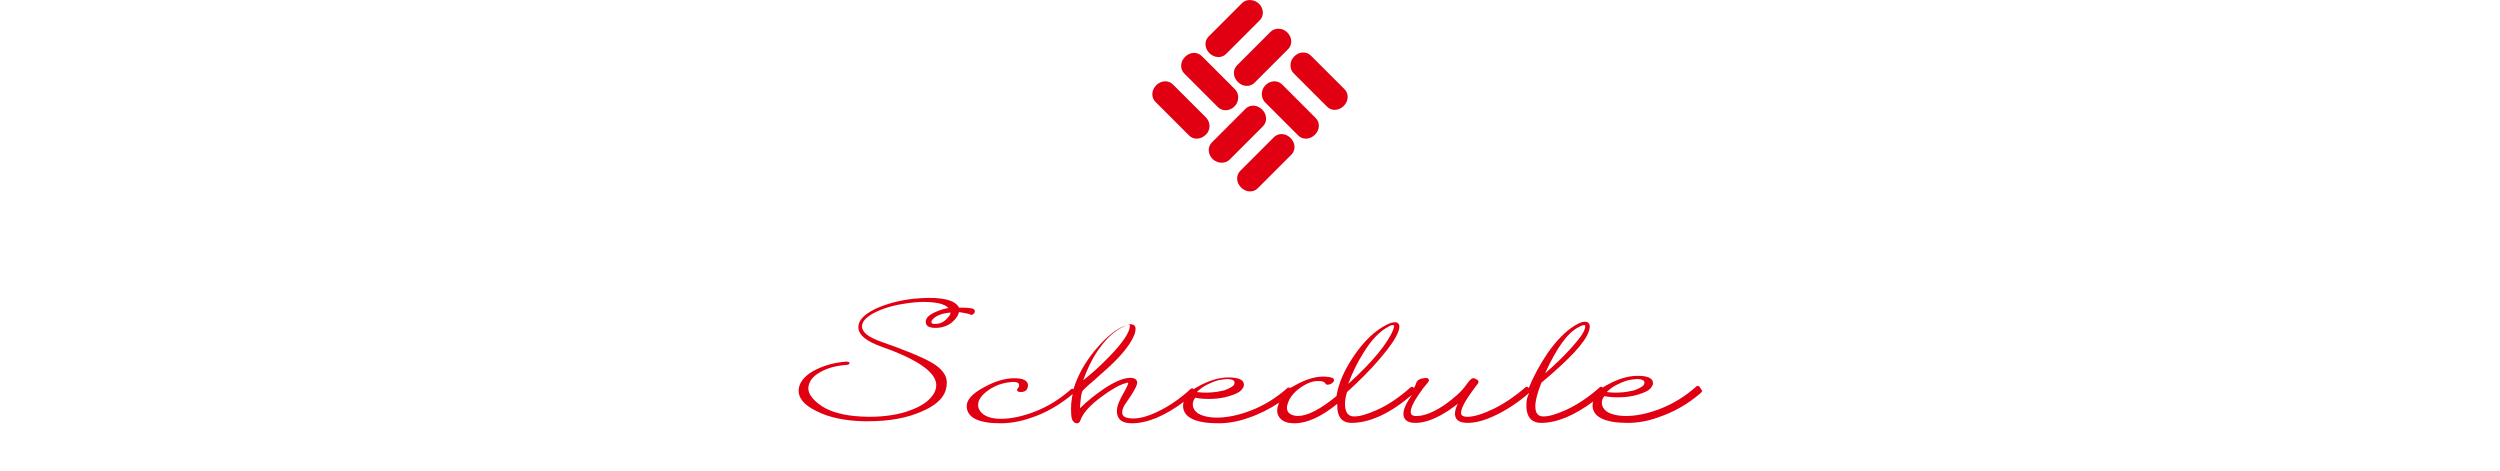 <?xml version="1.0" encoding="utf-8"?>
<!-- Generator: Adobe Illustrator 22.1.0, SVG Export Plug-In . SVG Version: 6.00 Build 0)  -->
<svg version="1.1" id="レイヤー_1" xmlns="http://www.w3.org/2000/svg" xmlns:xlink="http://www.w3.org/1999/xlink" x="0px"
	 y="0px" viewBox="0 0 616 116" style="enable-background:new 0 0 616 116;" xml:space="preserve">
<style type="text/css">
	.st0{fill:#E10012;}
</style>
<g>
	<path class="st0" d="M239.8,77.4c0.3-0.2,0.4-0.5,0.4-0.7c0-0.2-0.1-0.6-0.7-0.7c-1-0.2-2.1-0.2-3.2-0.2c-0.8-1.6-3.2-2.4-7.4-2.4
		c-1.2,0-2.4,0.1-3.7,0.2c-3.7,0.4-6.9,1.3-9.5,2.5c-2.8,1.4-4.2,2.8-4.2,4.5c0,1.9,1.9,3.5,5.9,4.9c8.8,3.1,13.3,6.3,13.3,9.4
		c0,0.6-0.2,1.3-0.5,1.9c-1,1.8-2.9,3.2-5.9,4.3c-2.9,1.1-6.4,1.6-10.2,1.6c-1.2,0-2.5-0.1-3.7-0.2c-3.6-0.4-6.6-1.3-8.7-3
		c-1.8-1.4-2.7-2.8-2.5-4.2c0.2-1.4,1.1-2.6,2.9-3.6c1.7-1,3.9-1.6,6.6-1.8c0.5,0,0.6-0.3,0.6-0.4l0-0.2l-0.2-0.1
		c-0.1,0-0.3-0.1-0.4-0.1l-0.1,0l-0.1,0c-2.6,0.2-5,0.8-7.3,1.9c-2.7,1.3-4.2,3-4.4,4.9c-0.2,2,1.2,3.9,4.4,5.4
		c3.1,1.6,7.1,2.4,11.7,2.5c0.3,0,0.6,0,1,0c5.2,0,9.6-0.8,13.2-2.4c3.3-1.4,5.3-3.2,5.9-5.2c0.2-0.7,0.3-1.3,0.3-1.9
		c0-1.9-1.3-3.6-4-5.1c-2.1-1.2-6.2-2.9-12.2-5c-3.1-1.1-4.7-2.3-4.7-3.8c0-1.1,0.9-2.1,2.6-3.1c1.8-1,4.3-1.9,7.4-2.4
		c1.8-0.3,3.5-0.5,5.1-0.5c3.2,0,5.3,0.5,6.2,1.5c-1.1,0.2-2.1,0.5-3,0.9c-1.7,0.7-2.6,1.5-2.6,2.5c0,0.7,0.4,1.5,2.4,1.5
		c2.2,0,4-0.9,5.2-2.6c0.3-0.4,0.5-0.9,0.6-1.3c0.8,0.1,1.7,0.3,2.6,0.5C239.2,77.7,239.5,77.6,239.8,77.4z M229.5,79.3
		c0-0.2,0.1-0.4,0.3-0.6c0.9-1,2.4-1.5,4.4-1.7c0,0.4-0.2,0.8-0.6,1.2c-0.9,1.1-1.9,1.6-3.1,1.6C229.5,79.9,229.5,79.5,229.5,79.3z"
		/>
	<path class="st0" d="M418.4,95.1c-0.2,0-0.4,0-0.5,0.2c-2.6,2.3-5.6,4.2-9,5.5c-2.9,1.1-5.7,1.7-8.2,1.7c-2.1,0-3.7-0.4-4.8-1.1
		c-0.8-0.6-1.2-1.3-1.2-2.2c0-0.5,0.2-1.1,0.6-1.6c1,0.2,2.2,0.3,3.3,0.3c1.8,0,3.5-0.2,5.1-0.7c1.6-0.5,2.7-1,3.2-1.8
		c0.3-0.4,0.4-0.7,0.4-1c0-1.2-1.3-1.8-3.8-1.8c-2.4,0-4.9,0.8-7.6,2.3c-0.4,0.2-0.7,0.4-1,0.6c-0.1-0.1-0.2-0.2-0.3-0.2
		c-0.2,0-0.4,0-0.5,0.2c-2.6,2.3-5.4,4.2-8.2,5.5c-2.5,1.1-4.4,1.7-5.9,1.6c-0.7-0.1-1.7-0.4-1.7-2.5c0-1.3,0.5-3.3,1.5-5.8
		c6.9-5.8,10.8-9.9,11.7-12.7c0.3-0.9,0.3-1.5,0-1.9c-0.5-0.7-1.7-0.6-3.6,0.6c-2.1,1.3-4.3,3.5-6.5,6.6c-1.9,2.8-3.5,5.7-4.7,8.7
		c-0.1-0.1-0.2-0.2-0.4-0.3c-0.3,0-0.4,0.1-0.5,0.2c-2.3,2-4.9,3.8-7.7,5.2c-2.7,1.3-4.9,2-6.5,2c-1.6,0-1.6-0.7-1.6-1
		c0-1.1,1.1-3.1,3.1-5.8c0.4-0.5,0.7-1,1-1.3c0.1-0.2,0.2-0.3,0.2-0.5c0-0.5-0.6-0.7-1.1-0.9c-0.5-0.1-1,0.3-1.9,1.6
		c-1.1,1.6-3,3.3-5.4,5c-2.7,1.8-5,2.7-6.8,2.7c-0.2,0-0.4,0-0.5,0c-0.7-0.1-1-0.4-1-1c0-0.9,0.6-2.3,1.9-4.2
		c0.8-1.2,1.5-2.1,2.2-2.9c0.2-0.3,0.4-0.5,0.4-0.7c0-0.1-0.1-0.3-0.2-0.4c-0.2-0.2-0.6-0.2-1.1-0.1c-1.1,0.1-1.7,0.6-1.9,1.3
		c-0.1,0.4-0.3,0.7-0.5,1.1c-0.1-0.1-0.2-0.2-0.4-0.3c-0.3,0-0.4,0.1-0.5,0.2c-2.6,2.3-5.3,4.2-8.2,5.5c-2.5,1.1-4.4,1.7-5.9,1.6
		c-1.3-0.1-2-1.1-2-3.1c0-0.9,0.2-1.9,0.5-2.9c2.9-2.6,5.6-5.3,8-8.1c2.5-2.9,4-5.1,4.6-6.7c0.2-0.5,0.3-0.9,0.3-1.3
		c0-0.7-0.4-1.1-1.1-1.1c-0.5,0-1.3,0.2-2.2,0.7c-2.7,1.4-5.4,3.9-7.9,7.6c-2.4,3.5-3.8,6.8-4.3,9.9c-4,3.3-7.2,4.9-9.5,4.9
		c-0.7,0-1.4-0.2-1.9-0.5c-0.6-0.4-0.8-0.9-0.8-1.5c0-0.2,0-0.5,0.1-0.7c0.4-1.7,1.6-3.2,3.4-4.4c1.6-1.1,3.1-1.6,4.4-1.5
		c0.6,0,1.3,0.1,1.5,0.5c0.1,0.1,0.2,0.4,0.6,0.4c0.3,0,0.6-0.1,1-0.3c0.2-0.2,0.6-0.4,0.6-0.8c0-0.6-0.7-0.8-2.3-0.9
		c-2.1-0.1-4.6,0.6-7.4,2.2c-0.4,0.2-0.7,0.4-1.1,0.6c-0.1-0.1-0.2-0.1-0.3-0.1c-0.2,0-0.4,0-0.5,0.2c-2.6,2.3-5.6,4.2-9,5.5
		c-2.9,1.1-5.7,1.7-8.2,1.7c-2.1,0-3.7-0.4-4.8-1.1c-0.8-0.6-1.2-1.3-1.2-2.2c0-0.5,0.2-1.1,0.6-1.6c1,0.2,2.2,0.3,3.3,0.3
		c1.8,0,3.5-0.2,5.1-0.7c1.6-0.5,2.7-1,3.2-1.8c0.3-0.4,0.4-0.7,0.4-1c0-1.2-1.3-1.8-3.8-1.8c-2.4,0-4.9,0.8-7.6,2.3
		c-0.4,0.2-0.7,0.4-1,0.6c-0.1-0.1-0.2-0.2-0.3-0.2c-0.3,0-0.4,0.1-0.5,0.2c-2.6,2.4-5.4,4.3-8.2,5.6c-2.5,1.2-4.6,1.7-6.3,1.6
		c-2.3-0.1-2.3-1.1-2.3-1.5c0-0.6,0.3-1.5,1-2.4c2.4-3.4,2.7-4.5,2.7-4.9c0-0.5-0.3-1.2-1.7-1.2c-1.6,0-3.8,0.9-6.5,2.7
		c-2.2,1.5-4.2,3.1-5.9,4.8c0-0.5,0.1-1,0.1-1.4c0.1-1.2,0.2-2.1,0.5-2.8c0-0.1,0.4-0.6,3-2.8c2.5-2.2,4.5-4,5.7-5.3
		c2.2-2.3,3.6-4.4,4.2-6.1c0.1-0.4,0.2-0.8,0.2-1.1c0-0.8-0.4-1.2-1.2-1.2c-0.6,0-1.4,0.3-2.4,0.8c-2,1-4.1,2.9-6.3,5.5
		c-2.6,3.1-4.4,6.4-5.4,9.7c-0.1,0-0.1,0-0.2-0.1c-0.3,0-0.5,0.1-0.5,0.2c-2.6,2.3-5.6,4.2-9,5.5c-2.9,1.1-5.7,1.7-8.2,1.7
		c-1.9,0-3.3-0.4-4.3-1.1c-0.8-0.6-1.3-1.4-1.3-2.3c0-1.3,0.9-2.5,2.6-3.7c1.6-1.1,3.3-1.7,5.1-1.9c0.3,0,0.6-0.1,0.9-0.1
		c1.5,0,1.5,0.6,1.5,0.8c0,0.3-0.1,0.6-0.4,0.9c-0.1,0.1-0.1,0.2-0.1,0.3c0,0.3,0.3,0.5,0.9,0.5c0.7,0,1.2-0.2,1.5-0.6
		c0.2-0.4,0.3-0.7,0.3-1c0-1.2-1.1-1.8-3.4-1.8c-2.2,0-4.7,0.7-7.4,2.2c-3,1.6-4.4,3.2-4.3,4.8c0.1,2.7,2.9,4.1,8.3,4.1
		c2.3,0,4.8-0.4,7.4-1.3c3.7-1.2,7.2-3.2,10.4-5.9c-0.2,1-0.4,2.2-0.4,3.6c0,2.1,0.2,2.7,0.4,2.9c0.3,0.5,0.6,0.7,1.1,0.7
		c0.2,0,0.6-0.1,0.8-0.7c0.6-1.8,2.4-3.8,5.3-5.9c2.4-1.8,4.4-2.9,5.9-3.3c0.3-0.1,0.5-0.2,0.6,0c0,0.1-0.1,0.5-0.8,1.8
		c-0.8,1.4-1.2,2.2-1.4,2.7c-0.4,0.9-0.6,1.7-0.6,2.4c0,1.4,0.6,3,3.7,3c3.8,0,8.1-1.8,12.8-5.3c-0.2,0.4-0.2,0.8-0.2,1.2
		c0.2,2.7,3.1,4.1,8.7,4.1c2.3,0,4.8-0.4,7.3-1.3c2.7-0.9,5.3-2.2,7.7-3.8c-0.3,0.6-0.5,1.3-0.5,2c0,0.9,0.4,1.7,1.2,2.3
		c0.8,0.6,1.8,0.8,3.1,0.8c3,0,6.6-1.6,10.5-4.8c0,0.2,0,0.4,0,0.5c0,3.5,1.9,4.2,3.5,4.2c4.5,0,9.5-2.3,14.9-6.9
		c-1.4,2-2.1,3.5-2.1,4.7c0,0.6,0.2,1.1,0.6,1.5c0.5,0.5,1.3,0.7,2.3,0.7c0.1,0,0.3,0,0.4,0c2.4-0.1,5-1.2,7.9-3.1
		c0.7-0.5,1.5-1.1,2.2-1.6c-0.4,0.8-0.7,1.7-0.7,2.4c0,1.1,0.5,2.3,3.1,2.3c1.8,0,3.9-0.5,6.3-1.6c2.9-1.3,5.9-3.2,8.9-5.8
		c-0.1,0.2-0.2,0.5-0.3,0.7c-0.3,0.7-0.4,1.5-0.4,2.4c0,3.5,1.9,4.3,3.6,4.3c3.9,0,8.2-1.8,12.9-5.3c-0.2,0.4-0.2,0.8-0.2,1.2
		c0.2,2.7,3.1,4.1,8.7,4.1c2.3,0,4.8-0.4,7.3-1.3c3.9-1.3,7.5-3.3,10.7-6.1c0.2-0.2,0.3-0.3,0.3-0.5
		C418.8,95.3,418.7,95.1,418.4,95.1z M343.2,80.1c0.2,0,0.3,0.1,0.3,0.3c0,0.2-0.1,0.4-0.2,0.8v0c-1.3,3.3-5,7.9-11.1,13.4
		c1-2.7,2.2-5.2,3.6-7.4c2-3.4,4.2-5.6,6.3-6.7C342.7,80.1,343.1,80.1,343.2,80.1z M294.9,96.6c0.7-0.7,1.6-1.4,2.7-1.9
		c1.2-0.6,2.5-1.1,3.7-1.2c0.4,0,0.7-0.1,1-0.1c1.9,0,1.9,0.7,1.9,0.9c0,0.2-0.1,0.5-0.3,0.7c-0.4,0.4-1.2,0.8-2.3,1.2
		C299.6,96.7,297.2,96.9,294.9,96.6z M278.1,80c0.2,0,0.3,0.1,0.3,0.3c0,1.5-1.7,4.1-5.1,7.6c-2.3,2.4-4.5,4.3-6.4,5.8
		c1.2-3.3,2.6-6.1,4.4-8.4c1.7-2.3,3.6-3.9,5.5-4.8C277.4,80.1,277.8,80,278.1,80z M395.9,96.6c0.7-0.7,1.6-1.4,2.7-1.9
		c1.2-0.6,2.5-1.1,3.7-1.2c0.4,0,0.7-0.1,1-0.1c1.9,0,1.9,0.7,1.9,0.9c0,0.2-0.1,0.5-0.3,0.7c-0.4,0.4-1.2,0.8-2.3,1.2
		C400.6,96.7,398.2,96.9,395.9,96.6z M390.3,80.1c0.2,0,0.3,0,0.3,0.3c0,0.2,0,0.3-0.1,0.6c-0.3,1.1-1.5,2.7-3.5,4.9
		c-1.8,2-3.9,4-6.3,6.1c2.8-6.2,5.6-10.1,8.3-11.4C389.7,80.2,390.1,80.1,390.3,80.1z"/>
</g>
<g>
	<g>
		<g>
			<path class="st0" d="M297.1,33.2c-1.2,1.2-3,1.3-4.1,0.2l-8.3-8.3c-1.1-1.1-1-2.9,0.2-4.1c1.2-1.2,3-1.3,4.1-0.2l8.3,8.3
				C298.3,30.3,298.3,32.1,297.1,33.2z"/>
			<path class="st0" d="M304.2,26.2c-1.2,1.2-3,1.3-4.1,0.2l-8.3-8.3c-1.1-1.1-1-2.9,0.2-4.1c1.2-1.2,3-1.3,4.1-0.2l8.3,8.3
				C305.4,23.2,305.3,25.1,304.2,26.2z"/>
			<path class="st0" d="M317.2,8c1.2,1.2,1.3,3,0.2,4.1l-8.3,8.3c-1.1,1.1-2.9,1-4.1-0.2c-1.2-1.2-1.3-3-0.2-4.1l8.3-8.3
				C314.2,6.8,316,6.8,317.2,8z"/>
			<path class="st0" d="M310.2,0.9c1.2,1.2,1.3,3,0.2,4.1l-8.3,8.3c-1.1,1.1-2.9,1-4.1-0.2c-1.2-1.2-1.3-3-0.2-4.1l8.3-8.3
				C307.2-0.3,309-0.2,310.2,0.9z"/>
			<path class="st0" d="M318.9,13.9c1.2-1.2,3-1.3,4.1-0.2l8.3,8.3c1.1,1.1,1,2.9-0.2,4.1c-1.2,1.2-3,1.3-4.1,0.2l-8.3-8.3
				C317.7,16.9,317.7,15.1,318.9,13.9z"/>
			<path class="st0" d="M311.8,21c1.2-1.2,3-1.3,4.1-0.2l8.3,8.3c1.1,1.1,1,2.9-0.2,4.1c-1.2,1.2-3,1.3-4.1,0.2l-8.3-8.3
				C310.6,23.9,310.7,22.1,311.8,21z"/>
			<path class="st0" d="M298.8,39.2c-1.2-1.2-1.3-3-0.2-4.1l8.3-8.3c1.1-1.1,2.9-1,4.1,0.2c1.2,1.2,1.3,3,0.2,4.1l-8.3,8.3
				C301.8,40.4,300,40.3,298.8,39.2z"/>
			<path class="st0" d="M305.8,46.2c-1.2-1.2-1.3-3-0.2-4.1l8.3-8.3c1.1-1.1,2.9-1,4.1,0.2c1.2,1.2,1.3,3,0.2,4.1l-8.3,8.3
				C308.8,47.5,307,47.4,305.8,46.2z"/>
		</g>
	</g>
</g>
</svg>
